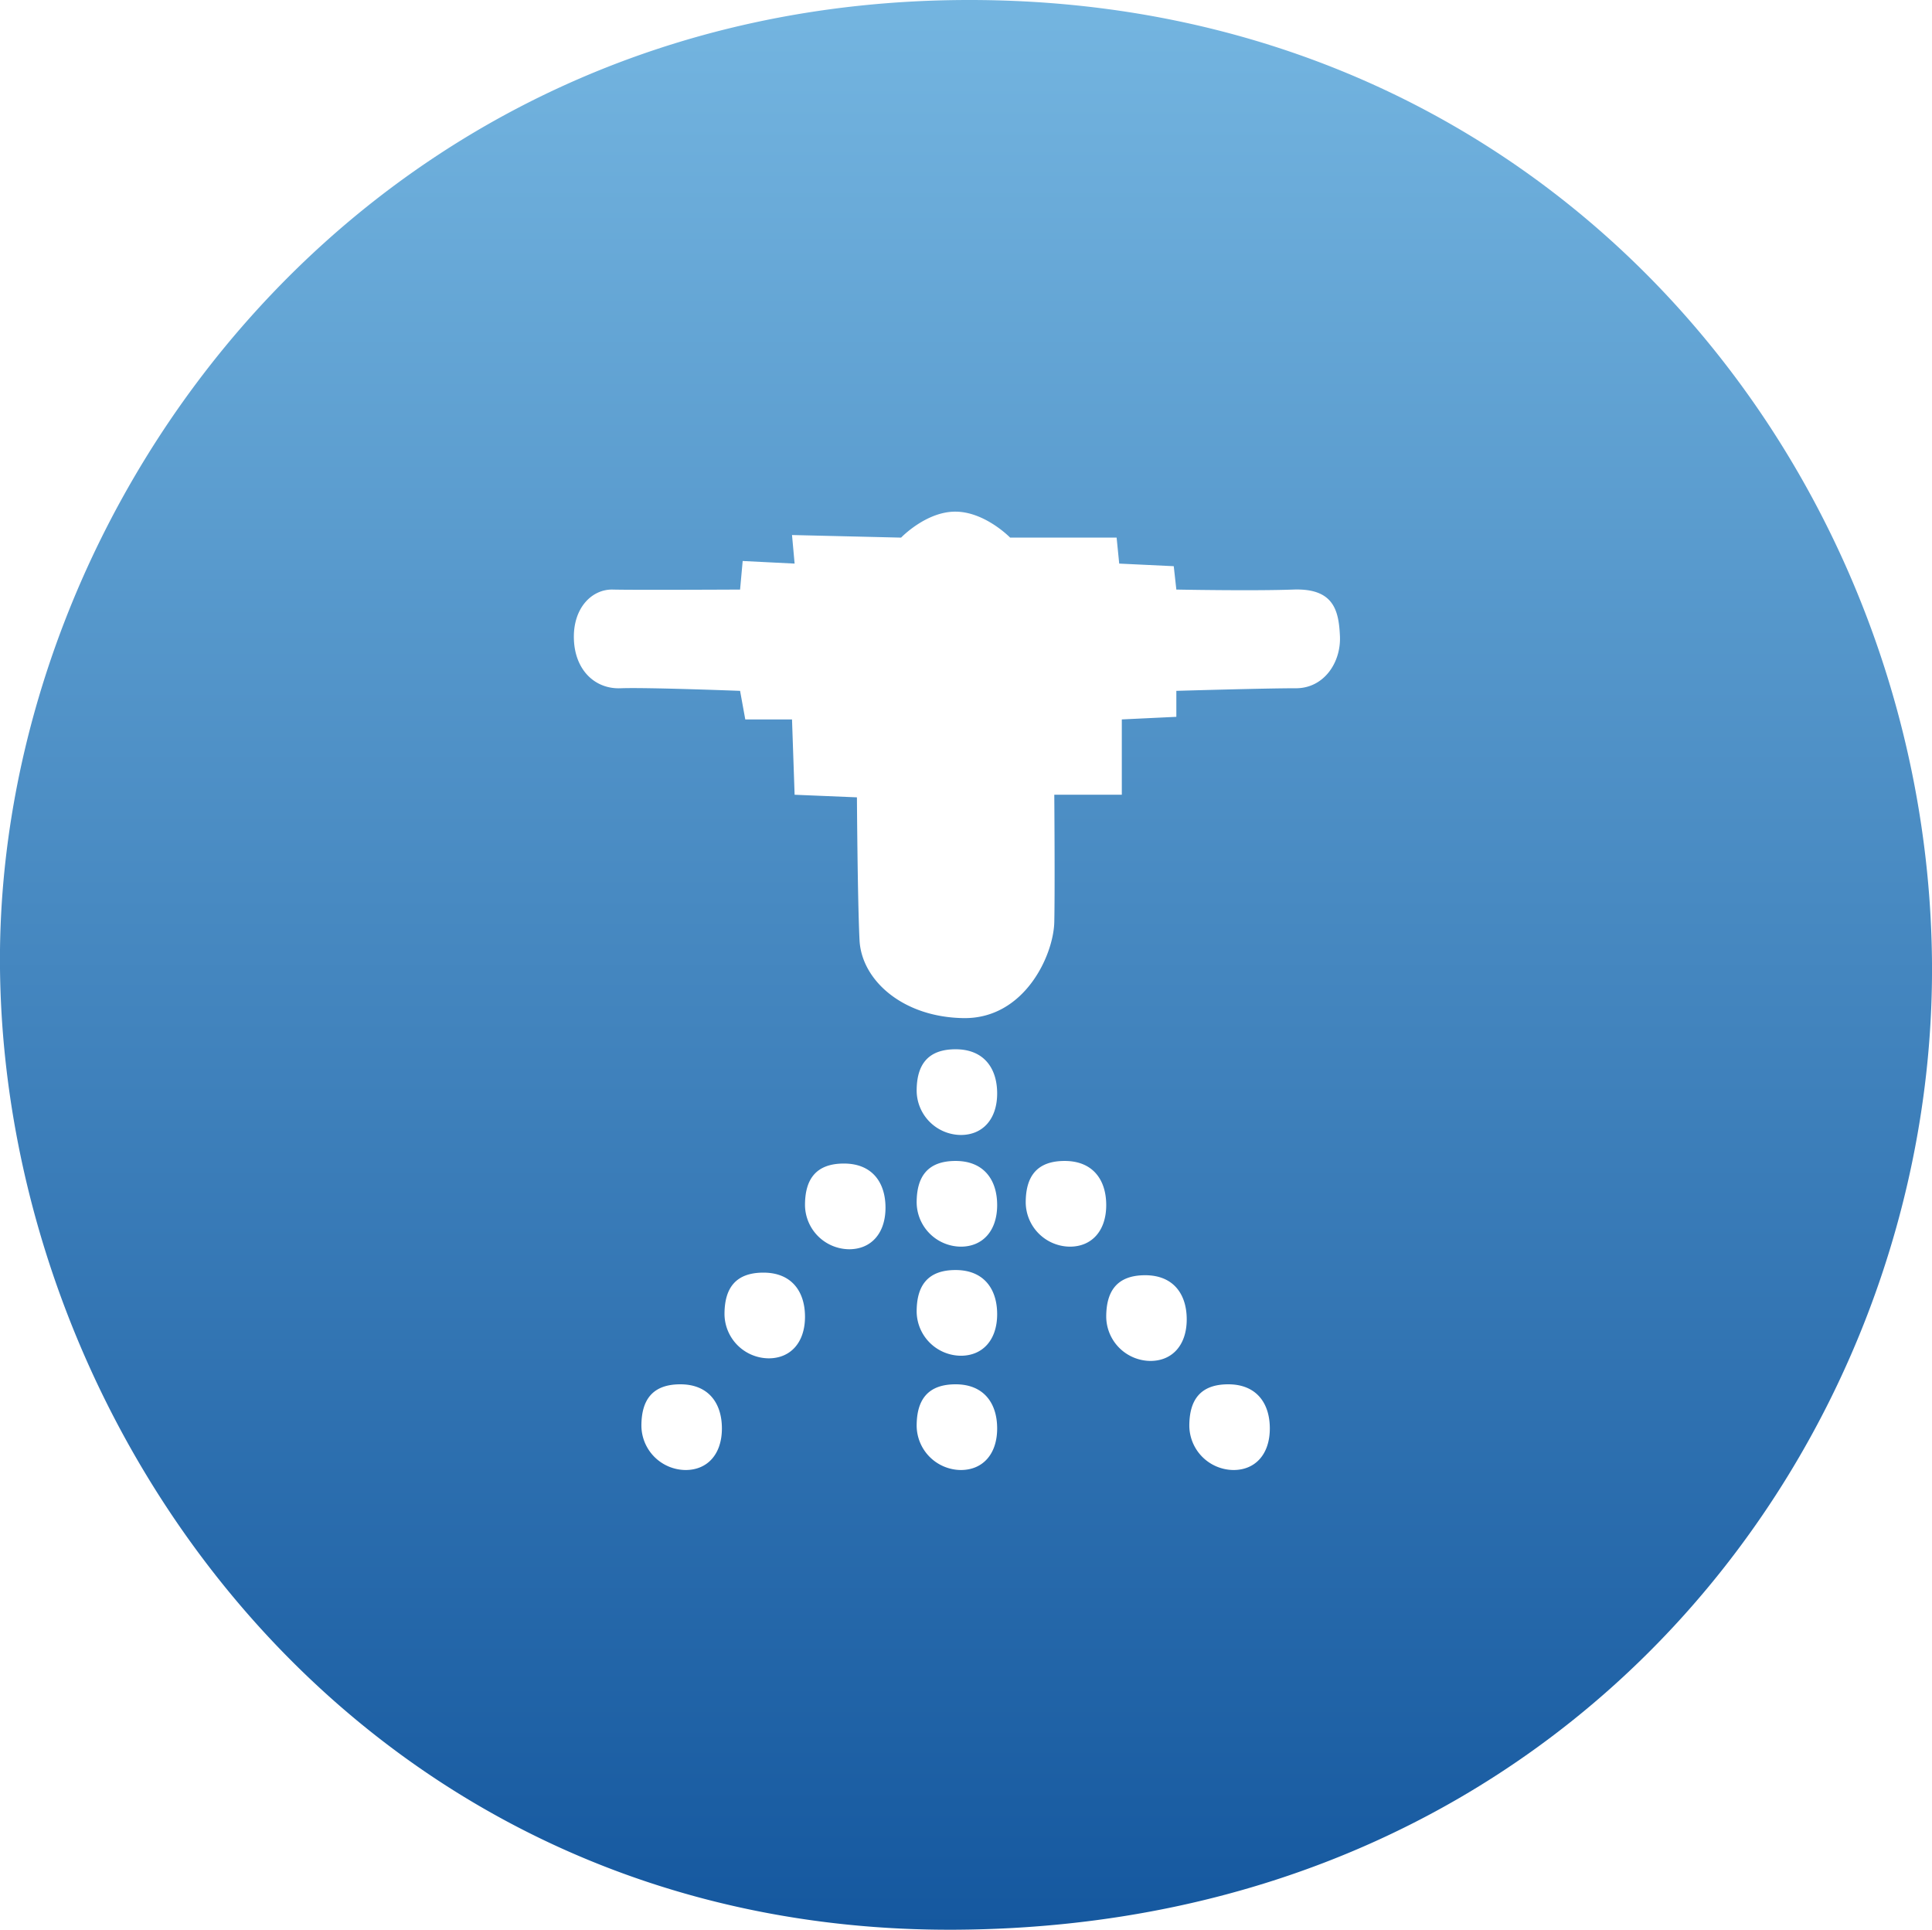 <svg xmlns="http://www.w3.org/2000/svg" xmlns:xlink="http://www.w3.org/1999/xlink" width="744" height="743" viewBox="0 0 744 743">
<defs>
    <style>
      .cls-1 {
        fill-rule: evenodd;
        fill: url(#linear-gradient);
      }
    </style>
    <linearGradient id="linear-gradient" x1="402" y1="774" x2="402" y2="31" gradientUnits="userSpaceOnUse">
      <stop offset="0" stop-color="#15589f"/>
      <stop offset="1" stop-color="#74b5e0"/>
    </linearGradient>
  </defs>
  <path id="Gradient_Fill_3" data-name="Gradient Fill 3" class="cls-1" d="M403,31c226.387-.162,369.77,182.733,371,371,1.191,182.253-137.649,370.6-376,372C171.118,775.33,31.934,584.55,30,404,28.09,225.755,170.455,31.166,403,31ZM336,248l-1-11,42,1s9.64-10.077,21-10,21,10,21,10h41l1,10,21,1,1,9s29.427,0.568,45,0,17.568,7.974,18,18-6.124,20.032-17,20-46,1-46,1v10l-21,1v29H436s0.279,36.173,0,49-11.514,37.37-35,37-39.237-14.682-40-30-1-55-1-55l-24-1-1-29H317l-2-11s-36.151-1.389-46-1-17.645-6.964-18-19,7.031-19.212,15-19,49,0,49,0l1-11Zm62,230c10.753,0,16,7.154,16,17s-5.509,16-14,16a17.176,17.176,0,0,1-17-17C383,484,387.247,478,398,478Zm0,42c10.753,0,16,7.154,16,17s-5.509,16-14,16a17.176,17.176,0,0,1-17-17C383,526,387.247,520,398,520Zm0,44c10.753,0,16,7.154,16,17s-5.509,16-14,16a17.176,17.176,0,0,1-17-17C383,570,387.247,564,398,564Zm42-86c10.753,0,16,7.154,16,17s-5.509,16-14,16a17.176,17.176,0,0,1-17-17C425,484,429.247,478,440,478Zm-85,1c10.753,0,16,7.154,16,17s-5.509,16-14,16a17.176,17.176,0,0,1-17-17C340,485,344.247,479,355,479Zm-31,42c10.753,0,16,7.154,16,17s-5.509,16-14,16a17.176,17.176,0,0,1-17-17C309,527,313.247,521,324,521Zm147,1c10.753,0,16,7.154,16,17s-5.509,16-14,16a17.176,17.176,0,0,1-17-17C456,528,460.247,522,471,522ZM292,564c10.753,0,16,7.154,16,17s-5.509,16-14,16a17.176,17.176,0,0,1-17-17C277,570,281.247,564,292,564Zm211,0c10.753,0,16,7.154,16,17s-5.509,16-14,16a17.176,17.176,0,0,1-17-17C488,570,492.247,564,503,564ZM398,435c10.753,0,16,7.154,16,17s-5.509,16-14,16a17.176,17.176,0,0,1-17-17C383,441,387.247,435,398,435Z" transform="translate(-30 -31)"/>
</svg>
